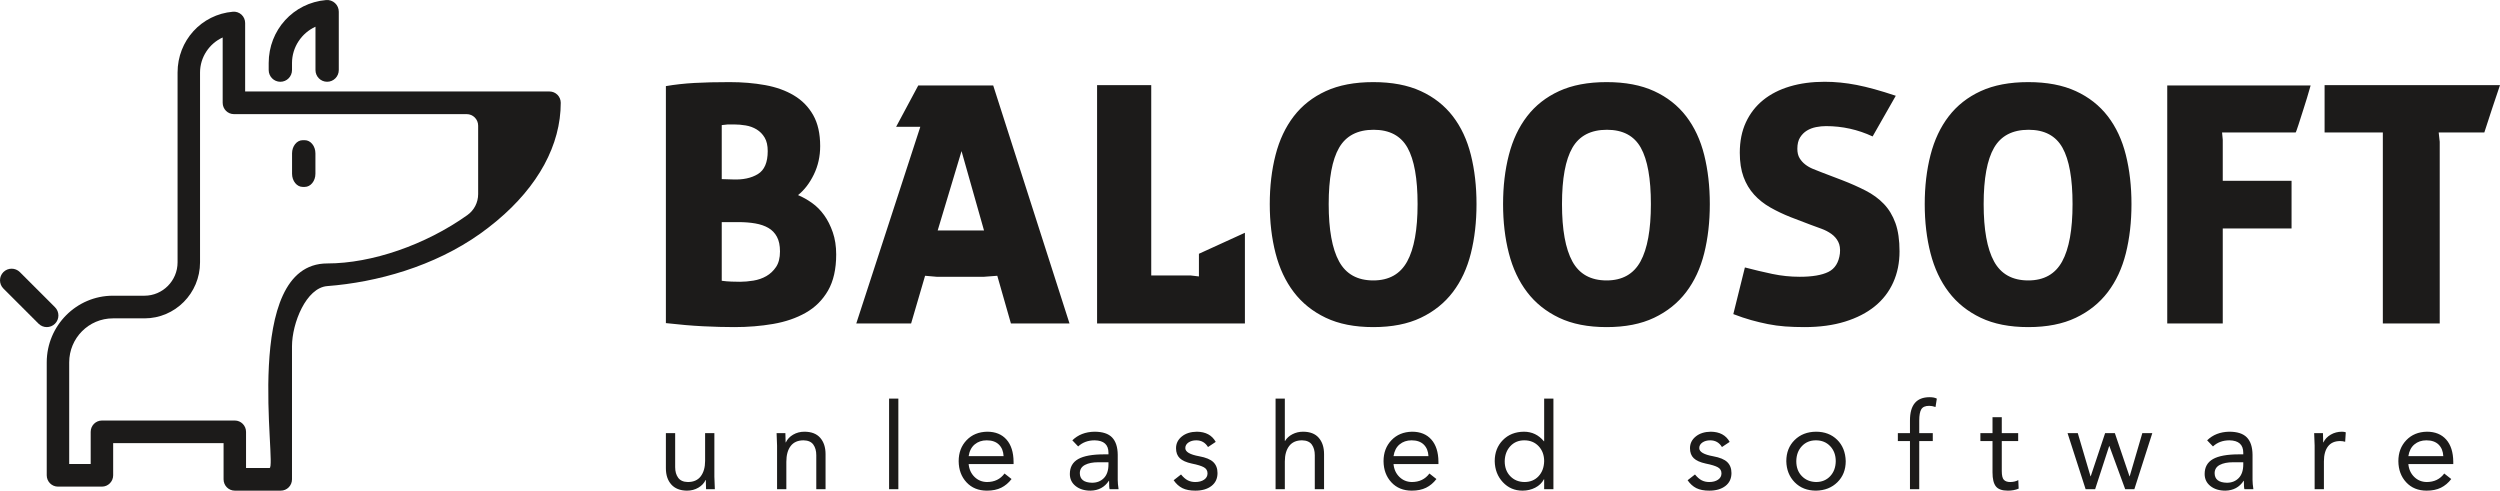 <?xml version="1.0" encoding="UTF-8"?> <svg xmlns="http://www.w3.org/2000/svg" width="214" height="42" viewBox="0 0 214 42" fill="none"><path d="M57 7.371C57.778 7.238 58.594 7.147 59.449 7.1C60.304 7.052 61.305 7.029 62.452 7.029C63.541 7.029 64.556 7.114 65.499 7.285C66.441 7.457 67.263 7.751 67.962 8.17C68.662 8.588 69.211 9.149 69.61 9.853C70.008 10.557 70.207 11.442 70.207 12.507C70.207 13.382 70.028 14.19 69.668 14.932C69.308 15.674 68.856 16.264 68.312 16.701C68.72 16.872 69.119 17.096 69.507 17.372C69.896 17.647 70.241 17.995 70.543 18.413C70.844 18.831 71.092 19.321 71.286 19.883C71.48 20.444 71.578 21.076 71.578 21.78C71.578 23.035 71.344 24.067 70.878 24.876C70.411 25.684 69.775 26.317 68.968 26.773C68.162 27.23 67.233 27.548 66.184 27.729C65.134 27.91 64.026 28 62.86 28C62.044 28 61.155 27.976 60.193 27.929C59.23 27.881 58.166 27.791 57 27.658V7.371ZM61.781 24.034C62.053 24.072 62.331 24.096 62.612 24.105C62.894 24.115 63.142 24.12 63.356 24.12C63.706 24.12 64.085 24.086 64.493 24.02C64.901 23.953 65.27 23.825 65.601 23.634C65.931 23.444 66.208 23.183 66.432 22.85C66.655 22.517 66.767 22.075 66.767 21.523C66.767 21.009 66.68 20.591 66.504 20.268C66.33 19.944 66.087 19.692 65.776 19.512C65.465 19.331 65.091 19.202 64.653 19.126C64.216 19.05 63.725 19.012 63.181 19.012H61.781V24.034ZM62.714 15.36C63.589 15.398 64.308 15.246 64.872 14.903C65.436 14.561 65.717 13.905 65.717 12.935C65.717 12.459 65.63 12.074 65.455 11.779C65.28 11.484 65.052 11.251 64.77 11.08C64.488 10.909 64.177 10.795 63.837 10.738C63.497 10.681 63.161 10.652 62.831 10.652H62.306C62.306 10.652 62.131 10.671 61.781 10.709V15.332L62.714 15.36ZM78.779 10.852H76.709L78.604 7.314H85.018L91.549 27.686H86.534L85.368 23.606L84.231 23.692H80.178L79.187 23.606L77.992 27.686H73.298L78.779 10.852ZM84.231 19.726L82.307 12.935L80.266 19.726H84.231ZM93.91 7.285H98.546V23.577H101.899L102.628 23.663V21.723L106.564 19.925V27.686H93.91V7.285ZM117.555 28C115.961 28 114.606 27.734 113.488 27.201C112.37 26.669 111.457 25.936 110.747 25.004C110.038 24.072 109.518 22.964 109.188 21.68C108.857 20.396 108.692 18.993 108.692 17.471C108.692 15.95 108.857 14.547 109.188 13.263C109.518 11.979 110.038 10.876 110.747 9.953C111.457 9.031 112.37 8.312 113.488 7.799C114.606 7.285 115.961 7.029 117.555 7.029C119.149 7.029 120.505 7.285 121.622 7.799C122.74 8.312 123.653 9.031 124.363 9.953C125.072 10.876 125.587 11.979 125.908 13.263C126.229 14.547 126.389 15.95 126.389 17.471C126.389 18.993 126.229 20.396 125.908 21.68C125.587 22.964 125.072 24.072 124.363 25.004C123.653 25.936 122.74 26.669 121.622 27.201C120.505 27.734 119.149 28 117.555 28ZM117.555 24.005C118.896 24.005 119.863 23.463 120.456 22.379C121.049 21.295 121.345 19.659 121.345 17.471C121.345 15.284 121.059 13.677 120.485 12.649C119.912 11.622 118.945 11.109 117.584 11.109C116.204 11.109 115.218 11.622 114.625 12.649C114.032 13.677 113.736 15.284 113.736 17.471C113.736 19.659 114.032 21.295 114.625 22.379C115.218 23.463 116.194 24.005 117.555 24.005ZM137.526 28C135.932 28 134.577 27.734 133.459 27.201C132.342 26.669 131.428 25.936 130.719 25.004C130.009 24.072 129.489 22.964 129.159 21.68C128.828 20.396 128.663 18.993 128.663 17.471C128.663 15.95 128.828 14.547 129.159 13.263C129.489 11.979 130.009 10.876 130.719 9.953C131.428 9.031 132.342 8.312 133.459 7.799C134.577 7.285 135.932 7.029 137.526 7.029C139.12 7.029 140.476 7.285 141.593 7.799C142.711 8.312 143.625 9.031 144.334 9.953C145.043 10.876 145.558 11.979 145.879 13.263C146.2 14.547 146.36 15.95 146.36 17.471C146.36 18.993 146.2 20.396 145.879 21.68C145.558 22.964 145.043 24.072 144.334 25.004C143.625 25.936 142.711 26.669 141.593 27.201C140.476 27.734 139.12 28 137.526 28ZM137.526 24.005C138.867 24.005 139.834 23.463 140.427 22.379C141.02 21.295 141.316 19.659 141.316 17.471C141.316 15.284 141.03 13.677 140.456 12.649C139.883 11.622 138.916 11.109 137.555 11.109C136.175 11.109 135.189 11.622 134.596 12.649C134.003 13.677 133.707 15.284 133.707 17.471C133.707 19.659 134.003 21.295 134.596 22.379C135.189 23.463 136.166 24.005 137.526 24.005ZM153.27 18.584C152.648 18.337 152.07 18.061 151.535 17.757C151.001 17.452 150.539 17.086 150.15 16.658C149.762 16.23 149.46 15.726 149.247 15.146C149.033 14.566 148.926 13.876 148.926 13.077C148.926 12.088 149.101 11.218 149.451 10.467C149.801 9.715 150.291 9.083 150.923 8.569C151.555 8.056 152.318 7.666 153.212 7.399C154.106 7.133 155.097 7 156.186 7C157.08 7 157.993 7.09 158.926 7.271C159.859 7.452 160.977 7.761 162.279 8.198L160.296 11.679C159.033 11.09 157.702 10.795 156.302 10.795C156.03 10.795 155.748 10.823 155.457 10.88C155.165 10.938 154.903 11.037 154.669 11.18C154.436 11.323 154.242 11.518 154.086 11.765C153.931 12.012 153.853 12.336 153.853 12.735C153.853 13.058 153.916 13.325 154.043 13.534C154.169 13.743 154.329 13.924 154.524 14.076C154.718 14.228 154.942 14.357 155.194 14.461C155.447 14.566 155.7 14.666 155.952 14.761L157.672 15.417C158.411 15.702 159.086 16.002 159.699 16.316C160.311 16.63 160.831 17.01 161.258 17.457C161.686 17.904 162.017 18.451 162.25 19.098C162.483 19.745 162.6 20.553 162.6 21.523C162.6 22.493 162.42 23.378 162.06 24.177C161.701 24.976 161.176 25.656 160.486 26.217C159.796 26.778 158.946 27.215 157.935 27.529C156.924 27.843 155.768 28 154.465 28C153.863 28 153.309 27.981 152.804 27.943C152.298 27.905 151.807 27.838 151.331 27.743C150.855 27.648 150.379 27.534 149.903 27.401C149.426 27.268 148.916 27.096 148.372 26.887L149.363 22.893C150.16 23.102 150.942 23.287 151.71 23.449C152.478 23.611 153.26 23.692 154.057 23.692C155.126 23.692 155.943 23.554 156.506 23.278C157.07 23.002 157.4 22.474 157.497 21.694C157.536 21.295 157.488 20.962 157.352 20.696C157.216 20.429 157.021 20.206 156.769 20.025C156.516 19.844 156.234 19.697 155.923 19.583L154.99 19.241L153.27 18.584ZM173.62 28C172.026 28 170.671 27.734 169.553 27.201C168.436 26.669 167.522 25.936 166.813 25.004C166.103 24.072 165.583 22.964 165.253 21.68C164.922 20.396 164.757 18.993 164.757 17.471C164.757 15.95 164.922 14.547 165.253 13.263C165.583 11.979 166.103 10.876 166.813 9.953C167.522 9.031 168.436 8.312 169.553 7.799C170.671 7.285 172.026 7.029 173.62 7.029C175.214 7.029 176.57 7.285 177.687 7.799C178.805 8.312 179.719 9.031 180.428 9.953C181.137 10.876 181.652 11.979 181.973 13.263C182.294 14.547 182.454 15.95 182.454 17.471C182.454 18.993 182.294 20.396 181.973 21.68C181.652 22.964 181.137 24.072 180.428 25.004C179.719 25.936 178.805 26.669 177.687 27.201C176.57 27.734 175.214 28 173.62 28ZM173.62 24.005C174.961 24.005 175.928 23.463 176.521 22.379C177.114 21.295 177.41 19.659 177.41 17.471C177.41 15.284 177.124 13.677 176.55 12.649C175.977 11.622 175.01 11.109 173.649 11.109C172.269 11.109 171.283 11.622 170.69 12.649C170.097 13.677 169.801 15.284 169.801 17.471C169.801 19.659 170.097 21.295 170.69 22.379C171.283 23.463 172.26 24.005 173.62 24.005ZM185.516 7.314H197.79C197.576 8.075 197.372 8.75 197.178 9.34C197.022 9.834 196.876 10.291 196.74 10.709C196.604 11.128 196.526 11.337 196.507 11.337H190.209L190.268 11.965V15.474H196.157V19.554H190.268V27.686H185.516V7.314ZM203.971 11.337H198.985V7.285H214L213.329 9.283L212.659 11.337H208.752L208.84 12.136V27.686H203.971V11.337Z" fill="#1C1B1A"></path><path d="M57.794 37.077V39.99C57.794 40.359 57.88 40.661 58.053 40.897C58.226 41.133 58.502 41.255 58.882 41.261C59.37 41.261 59.738 41.097 59.986 40.769C60.233 40.441 60.357 40.003 60.357 39.456V37.077H61.15V40.81C61.157 41.002 61.171 41.357 61.191 41.877H60.438C60.432 41.549 60.425 41.285 60.418 41.087H60.398C60.276 41.354 60.07 41.573 59.782 41.744C59.494 41.914 59.167 42 58.8 42C58.217 41.993 57.771 41.817 57.463 41.472C57.154 41.127 57 40.663 57 40.082V37.077H57.794ZM68.857 36.954C69.454 36.954 69.904 37.128 70.21 37.477C70.515 37.826 70.667 38.291 70.667 38.872V41.877H69.874V38.964C69.874 38.595 69.789 38.292 69.62 38.056C69.45 37.821 69.172 37.699 68.785 37.692C68.297 37.692 67.929 37.855 67.682 38.179C67.434 38.504 67.311 38.954 67.311 39.528V41.877H66.517V38.144C66.517 38.109 66.503 37.754 66.476 37.077H67.229C67.243 37.556 67.249 37.819 67.249 37.867H67.27C67.399 37.593 67.607 37.373 67.895 37.205C68.184 37.038 68.504 36.954 68.857 36.954ZM76.899 34.123V41.877H76.105V34.123H76.899ZM84.503 36.954C85.209 36.954 85.76 37.178 86.156 37.626C86.553 38.074 86.755 38.708 86.762 39.528V39.723H82.916C82.957 40.167 83.123 40.533 83.415 40.821C83.706 41.108 84.062 41.255 84.483 41.261C85.127 41.261 85.629 41.019 85.988 40.533L86.589 41.005C86.338 41.333 86.043 41.581 85.704 41.749C85.365 41.916 84.958 42 84.483 42C83.757 42 83.174 41.762 82.733 41.287C82.292 40.812 82.069 40.209 82.062 39.477C82.062 38.752 82.287 38.154 82.738 37.682C83.189 37.21 83.778 36.968 84.503 36.954ZM85.907 39.046C85.887 38.629 85.753 38.299 85.505 38.056C85.258 37.814 84.91 37.692 84.463 37.692C84.056 37.692 83.713 37.809 83.435 38.041C83.157 38.273 82.984 38.608 82.916 39.046H85.907ZM93.685 36.954C94.376 36.954 94.88 37.118 95.195 37.446C95.51 37.774 95.672 38.27 95.678 38.933V41.087C95.678 41.292 95.702 41.556 95.75 41.877H94.987C94.953 41.815 94.936 41.576 94.936 41.159H94.915C94.556 41.706 94.034 41.986 93.349 42C92.827 42 92.401 41.868 92.072 41.605C91.743 41.342 91.579 40.998 91.579 40.574C91.579 39.993 91.816 39.568 92.291 39.297C92.766 39.027 93.508 38.892 94.519 38.892H94.885V38.759C94.885 38.062 94.492 37.706 93.705 37.692C93.135 37.692 92.664 37.867 92.291 38.215L91.792 37.692C92.281 37.214 92.911 36.968 93.685 36.954ZM92.433 40.492C92.433 41.032 92.783 41.309 93.481 41.323C93.895 41.323 94.232 41.19 94.493 40.923C94.754 40.656 94.885 40.267 94.885 39.754V39.569H94.01C93.542 39.569 93.164 39.644 92.876 39.795C92.588 39.945 92.44 40.178 92.433 40.492ZM102.449 36.954C103.208 36.961 103.747 37.251 104.066 37.826L103.405 38.267C103.174 37.884 102.839 37.692 102.398 37.692C102.133 37.692 101.911 37.754 101.732 37.877C101.552 38 101.462 38.161 101.462 38.359C101.462 38.68 101.859 38.913 102.652 39.056C103.222 39.159 103.625 39.327 103.863 39.559C104.1 39.791 104.219 40.103 104.219 40.492C104.219 40.964 104.046 41.333 103.7 41.6C103.354 41.867 102.893 42 102.317 42C101.869 42 101.501 41.928 101.213 41.785C100.925 41.641 100.675 41.415 100.465 41.108L101.096 40.615C101.293 40.855 101.486 41.022 101.676 41.118C101.866 41.214 102.079 41.261 102.317 41.261C102.622 41.261 102.873 41.195 103.069 41.062C103.266 40.928 103.364 40.749 103.364 40.523C103.364 40.291 103.261 40.116 103.054 40C102.847 39.884 102.503 39.778 102.022 39.682C101.547 39.58 101.203 39.426 100.989 39.221C100.775 39.015 100.669 38.732 100.669 38.369C100.669 37.966 100.833 37.631 101.162 37.364C101.491 37.097 101.92 36.961 102.449 36.954ZM109.982 34.123V37.744H110.002C110.145 37.504 110.355 37.313 110.633 37.169C110.911 37.026 111.213 36.954 111.539 36.954C112.135 36.954 112.585 37.128 112.886 37.477C113.188 37.826 113.339 38.291 113.339 38.872V41.877H112.546V38.964C112.546 38.595 112.461 38.292 112.291 38.056C112.122 37.821 111.844 37.699 111.457 37.692C110.969 37.692 110.601 37.855 110.353 38.179C110.106 38.504 109.982 38.944 109.982 39.497V41.877H109.189V34.123H109.982ZM120.872 36.954C121.578 36.954 122.129 37.178 122.525 37.626C122.922 38.074 123.124 38.708 123.131 39.528V39.723H119.286C119.326 40.167 119.492 40.533 119.784 40.821C120.076 41.108 120.432 41.255 120.852 41.261C121.496 41.261 121.998 41.019 122.358 40.533L122.958 41.005C122.707 41.333 122.412 41.581 122.073 41.749C121.734 41.916 121.327 42 120.852 42C120.126 42 119.543 41.762 119.102 41.287C118.662 40.812 118.438 40.209 118.431 39.477C118.431 38.752 118.657 38.154 119.108 37.682C119.558 37.21 120.147 36.968 120.872 36.954ZM122.276 39.046C122.256 38.629 122.122 38.299 121.874 38.056C121.627 37.814 121.279 37.692 120.832 37.692C120.425 37.692 120.082 37.809 119.804 38.041C119.526 38.273 119.353 38.608 119.286 39.046H122.276ZM132.973 34.123V41.877H132.18V41.026H132.159C131.997 41.333 131.749 41.573 131.417 41.744C131.085 41.914 130.722 42 130.328 42C129.657 42 129.096 41.759 128.645 41.277C128.194 40.795 127.962 40.195 127.948 39.477C127.948 38.745 128.18 38.144 128.645 37.672C129.109 37.2 129.711 36.961 130.45 36.954C131.135 36.954 131.705 37.227 132.159 37.774H132.18V34.123H132.973ZM128.803 39.477C128.803 40.003 128.96 40.431 129.276 40.759C129.591 41.087 129.996 41.255 130.491 41.261C130.986 41.261 131.388 41.097 131.697 40.769C132.005 40.441 132.166 40.01 132.18 39.477C132.18 38.957 132.022 38.53 131.707 38.195C131.391 37.86 130.983 37.692 130.481 37.692C129.993 37.692 129.594 37.858 129.286 38.19C128.977 38.521 128.816 38.95 128.803 39.477ZM146.443 36.954C147.202 36.961 147.742 37.251 148.06 37.826L147.399 38.267C147.169 37.884 146.833 37.692 146.392 37.692C146.128 37.692 145.905 37.754 145.726 37.877C145.546 38 145.456 38.161 145.456 38.359C145.456 38.68 145.853 38.913 146.646 39.056C147.216 39.159 147.62 39.327 147.857 39.559C148.094 39.791 148.213 40.103 148.213 40.492C148.213 40.964 148.04 41.333 147.694 41.6C147.348 41.867 146.887 42 146.311 42C145.863 42 145.495 41.928 145.207 41.785C144.919 41.641 144.669 41.415 144.459 41.108L145.09 40.615C145.287 40.855 145.48 41.022 145.67 41.118C145.86 41.214 146.073 41.261 146.311 41.261C146.616 41.261 146.867 41.195 147.063 41.062C147.26 40.928 147.358 40.749 147.358 40.523C147.358 40.291 147.255 40.116 147.048 40C146.841 39.884 146.497 39.778 146.016 39.682C145.541 39.58 145.197 39.426 144.983 39.221C144.77 39.015 144.663 38.732 144.663 38.369C144.663 37.966 144.827 37.631 145.156 37.364C145.485 37.097 145.914 36.961 146.443 36.954ZM155.451 36.954C156.19 36.954 156.794 37.185 157.262 37.646C157.73 38.108 157.974 38.718 157.994 39.477C157.994 40.209 157.757 40.809 157.282 41.277C156.808 41.745 156.197 41.986 155.451 42C154.705 42 154.098 41.762 153.63 41.287C153.162 40.812 152.922 40.209 152.908 39.477C152.908 38.739 153.145 38.135 153.62 37.667C154.095 37.198 154.705 36.961 155.451 36.954ZM153.763 39.477C153.763 40.003 153.92 40.429 154.236 40.754C154.551 41.079 154.956 41.248 155.451 41.261C155.946 41.261 156.35 41.096 156.662 40.764C156.974 40.432 157.133 40.003 157.14 39.477C157.14 38.957 156.982 38.53 156.667 38.195C156.352 37.86 155.943 37.692 155.441 37.692C154.953 37.692 154.553 37.858 154.241 38.19C153.929 38.521 153.769 38.95 153.763 39.477ZM165.172 34C165.436 34 165.643 34.041 165.792 34.123L165.68 34.841C165.49 34.773 165.311 34.739 165.141 34.739C164.809 34.739 164.583 34.836 164.465 35.031C164.346 35.226 164.287 35.549 164.287 36V37.077H165.446V37.754H164.287V41.877H163.493V37.754H162.456V37.077H163.493V35.99C163.493 34.663 164.053 34 165.172 34ZM171.352 35.713V37.077H172.756V37.754H171.352V40.318C171.352 40.701 171.413 40.954 171.535 41.077C171.657 41.2 171.834 41.261 172.064 41.261C172.329 41.261 172.563 41.207 172.766 41.097L172.797 41.826C172.525 41.942 172.217 42 171.871 42C171.383 42 171.042 41.879 170.849 41.636C170.655 41.393 170.559 40.995 170.559 40.441V37.754H169.521V37.077H170.559V35.713H171.352ZM177.858 37.077L178.947 40.769H178.967L180.198 37.077H181.032L182.283 40.769H182.303L183.382 37.077H184.236L182.7 41.877H181.917L180.564 38.185H180.544L179.343 41.877H178.529L176.983 37.077H177.858ZM190.824 36.954C191.515 36.954 192.019 37.118 192.334 37.446C192.65 37.774 192.811 38.27 192.817 38.933V41.087C192.817 41.292 192.841 41.556 192.889 41.877H192.126C192.092 41.815 192.075 41.576 192.075 41.159H192.054C191.695 41.706 191.173 41.986 190.488 42C189.966 42 189.54 41.868 189.211 41.605C188.882 41.342 188.718 40.998 188.718 40.574C188.718 39.993 188.955 39.568 189.43 39.297C189.905 39.027 190.647 38.892 191.658 38.892H192.024V38.759C192.024 38.062 191.631 37.706 190.844 37.692C190.274 37.692 189.803 37.867 189.43 38.215L188.931 37.692C189.42 37.214 190.05 36.968 190.824 36.954ZM189.572 40.492C189.572 41.032 189.922 41.309 190.62 41.323C191.034 41.323 191.371 41.19 191.632 40.923C191.893 40.656 192.024 40.267 192.024 39.754V39.569H191.149C190.681 39.569 190.303 39.644 190.015 39.795C189.727 39.945 189.579 40.178 189.572 40.492ZM200.473 36.954C200.595 36.954 200.703 36.971 200.798 37.005L200.747 37.815C200.598 37.774 200.456 37.754 200.32 37.754C199.859 37.754 199.512 37.906 199.278 38.21C199.044 38.514 198.927 38.944 198.927 39.497V41.877H198.133V38.144C198.133 38.048 198.12 37.692 198.092 37.077H198.845C198.859 37.556 198.866 37.819 198.866 37.867H198.886C199.015 37.593 199.223 37.373 199.512 37.205C199.8 37.038 200.12 36.954 200.473 36.954ZM207.742 36.954C208.447 36.954 208.998 37.178 209.395 37.626C209.791 38.074 209.993 38.708 210 39.528V39.723H206.155C206.195 40.167 206.362 40.533 206.653 40.821C206.945 41.108 207.301 41.255 207.721 41.261C208.366 41.261 208.867 41.019 209.227 40.533L209.827 41.005C209.576 41.333 209.281 41.581 208.942 41.749C208.603 41.916 208.196 42 207.721 42C206.996 42 206.412 41.762 205.972 41.287C205.531 40.812 205.307 40.209 205.3 39.477C205.3 38.752 205.526 38.154 205.977 37.682C206.428 37.21 207.016 36.968 207.742 36.954ZM209.146 39.046C209.125 38.629 208.991 38.299 208.744 38.056C208.496 37.814 208.149 37.692 207.701 37.692C207.294 37.692 206.952 37.809 206.674 38.041C206.396 38.273 206.223 38.608 206.155 39.046H209.146Z" fill="#1C1B1A"></path><path d="M28.002 6.999C28.553 6.999 29 6.55 29 5.995V1.003C29 0.722 28.883 0.454 28.677 0.264C28.471 0.074 28.197 -0.019 27.918 0.003C25.114 0.244 23 2.564 23 5.398V5.996C23 6.55 23.446 7 23.998 7C24.549 7 24.996 6.551 24.996 5.996V5.398C24.996 4.031 25.821 2.824 27.005 2.287V5.996C27.005 6.55 27.451 6.999 28.002 6.999Z" fill="#1C1B1A"></path><path d="M26.088 12H25.912C25.41 12 25 12.507 25 13.127V14.873C25 15.493 25.41 16 25.912 16H26.088C26.59 16 27 15.493 27 14.873V13.127C27 12.508 26.589 12 26.088 12Z" fill="#1C1B1A"></path><path d="M47.038 7.831H29.393H20.984V6.813V1.968C20.984 1.697 20.871 1.438 20.673 1.255C20.474 1.072 20.209 0.982 19.941 1.003C17.238 1.236 15.2 3.475 15.2 6.21V22.458C15.2 24.032 13.929 25.313 12.366 25.313H9.666C6.542 25.313 4 27.874 4 31.022V40.686C4 41.221 4.43 41.655 4.962 41.655H8.725C9.256 41.655 9.687 41.221 9.687 40.686V37.935H19.138V41.031C19.138 41.566 19.568 42 20.1 42H24.034C24.565 42 24.995 41.566 24.995 41.031C24.995 41.031 24.995 29.734 24.995 29.644C24.995 27.665 26.207 24.628 28.018 24.489C32.25 24.166 37.156 22.811 41.109 20C41.571 19.672 42.005 19.334 42.423 18.989C42.459 18.959 42.497 18.929 42.533 18.899C46.07 15.942 48 12.406 48 8.8C48 8.265 47.57 7.831 47.038 7.831ZM40.93 16.619C40.93 17.331 40.587 17.999 40.008 18.41L39.999 18.417C36.413 20.967 31.822 22.551 28.017 22.551C20.604 22.552 23.743 40.062 23.071 40.062H21.061V36.966C21.061 36.431 20.63 35.997 20.099 35.997H8.725C8.194 35.997 7.763 36.431 7.763 36.966V39.717H5.923V31.022C5.923 28.94 7.599 27.252 9.666 27.252H12.366C14.993 27.252 17.123 25.105 17.123 22.458V6.21C17.123 4.891 17.919 3.725 19.061 3.207V8.8C19.061 9.335 19.491 9.769 20.023 9.769H20.971H29.393H39.949C40.491 9.769 40.93 10.212 40.93 10.758V16.619Z" fill="#1C1B1A"></path><path d="M4.709 26.301L1.699 23.291C1.31 22.903 0.68 22.903 0.291 23.291C-0.097 23.68 -0.097 24.31 0.291 24.699L3.301 27.708C3.496 27.902 3.75 28 4.005 28C4.259 28 4.514 27.903 4.709 27.708C5.097 27.32 5.097 26.689 4.709 26.301Z" fill="#1C1B1A"></path></svg> 